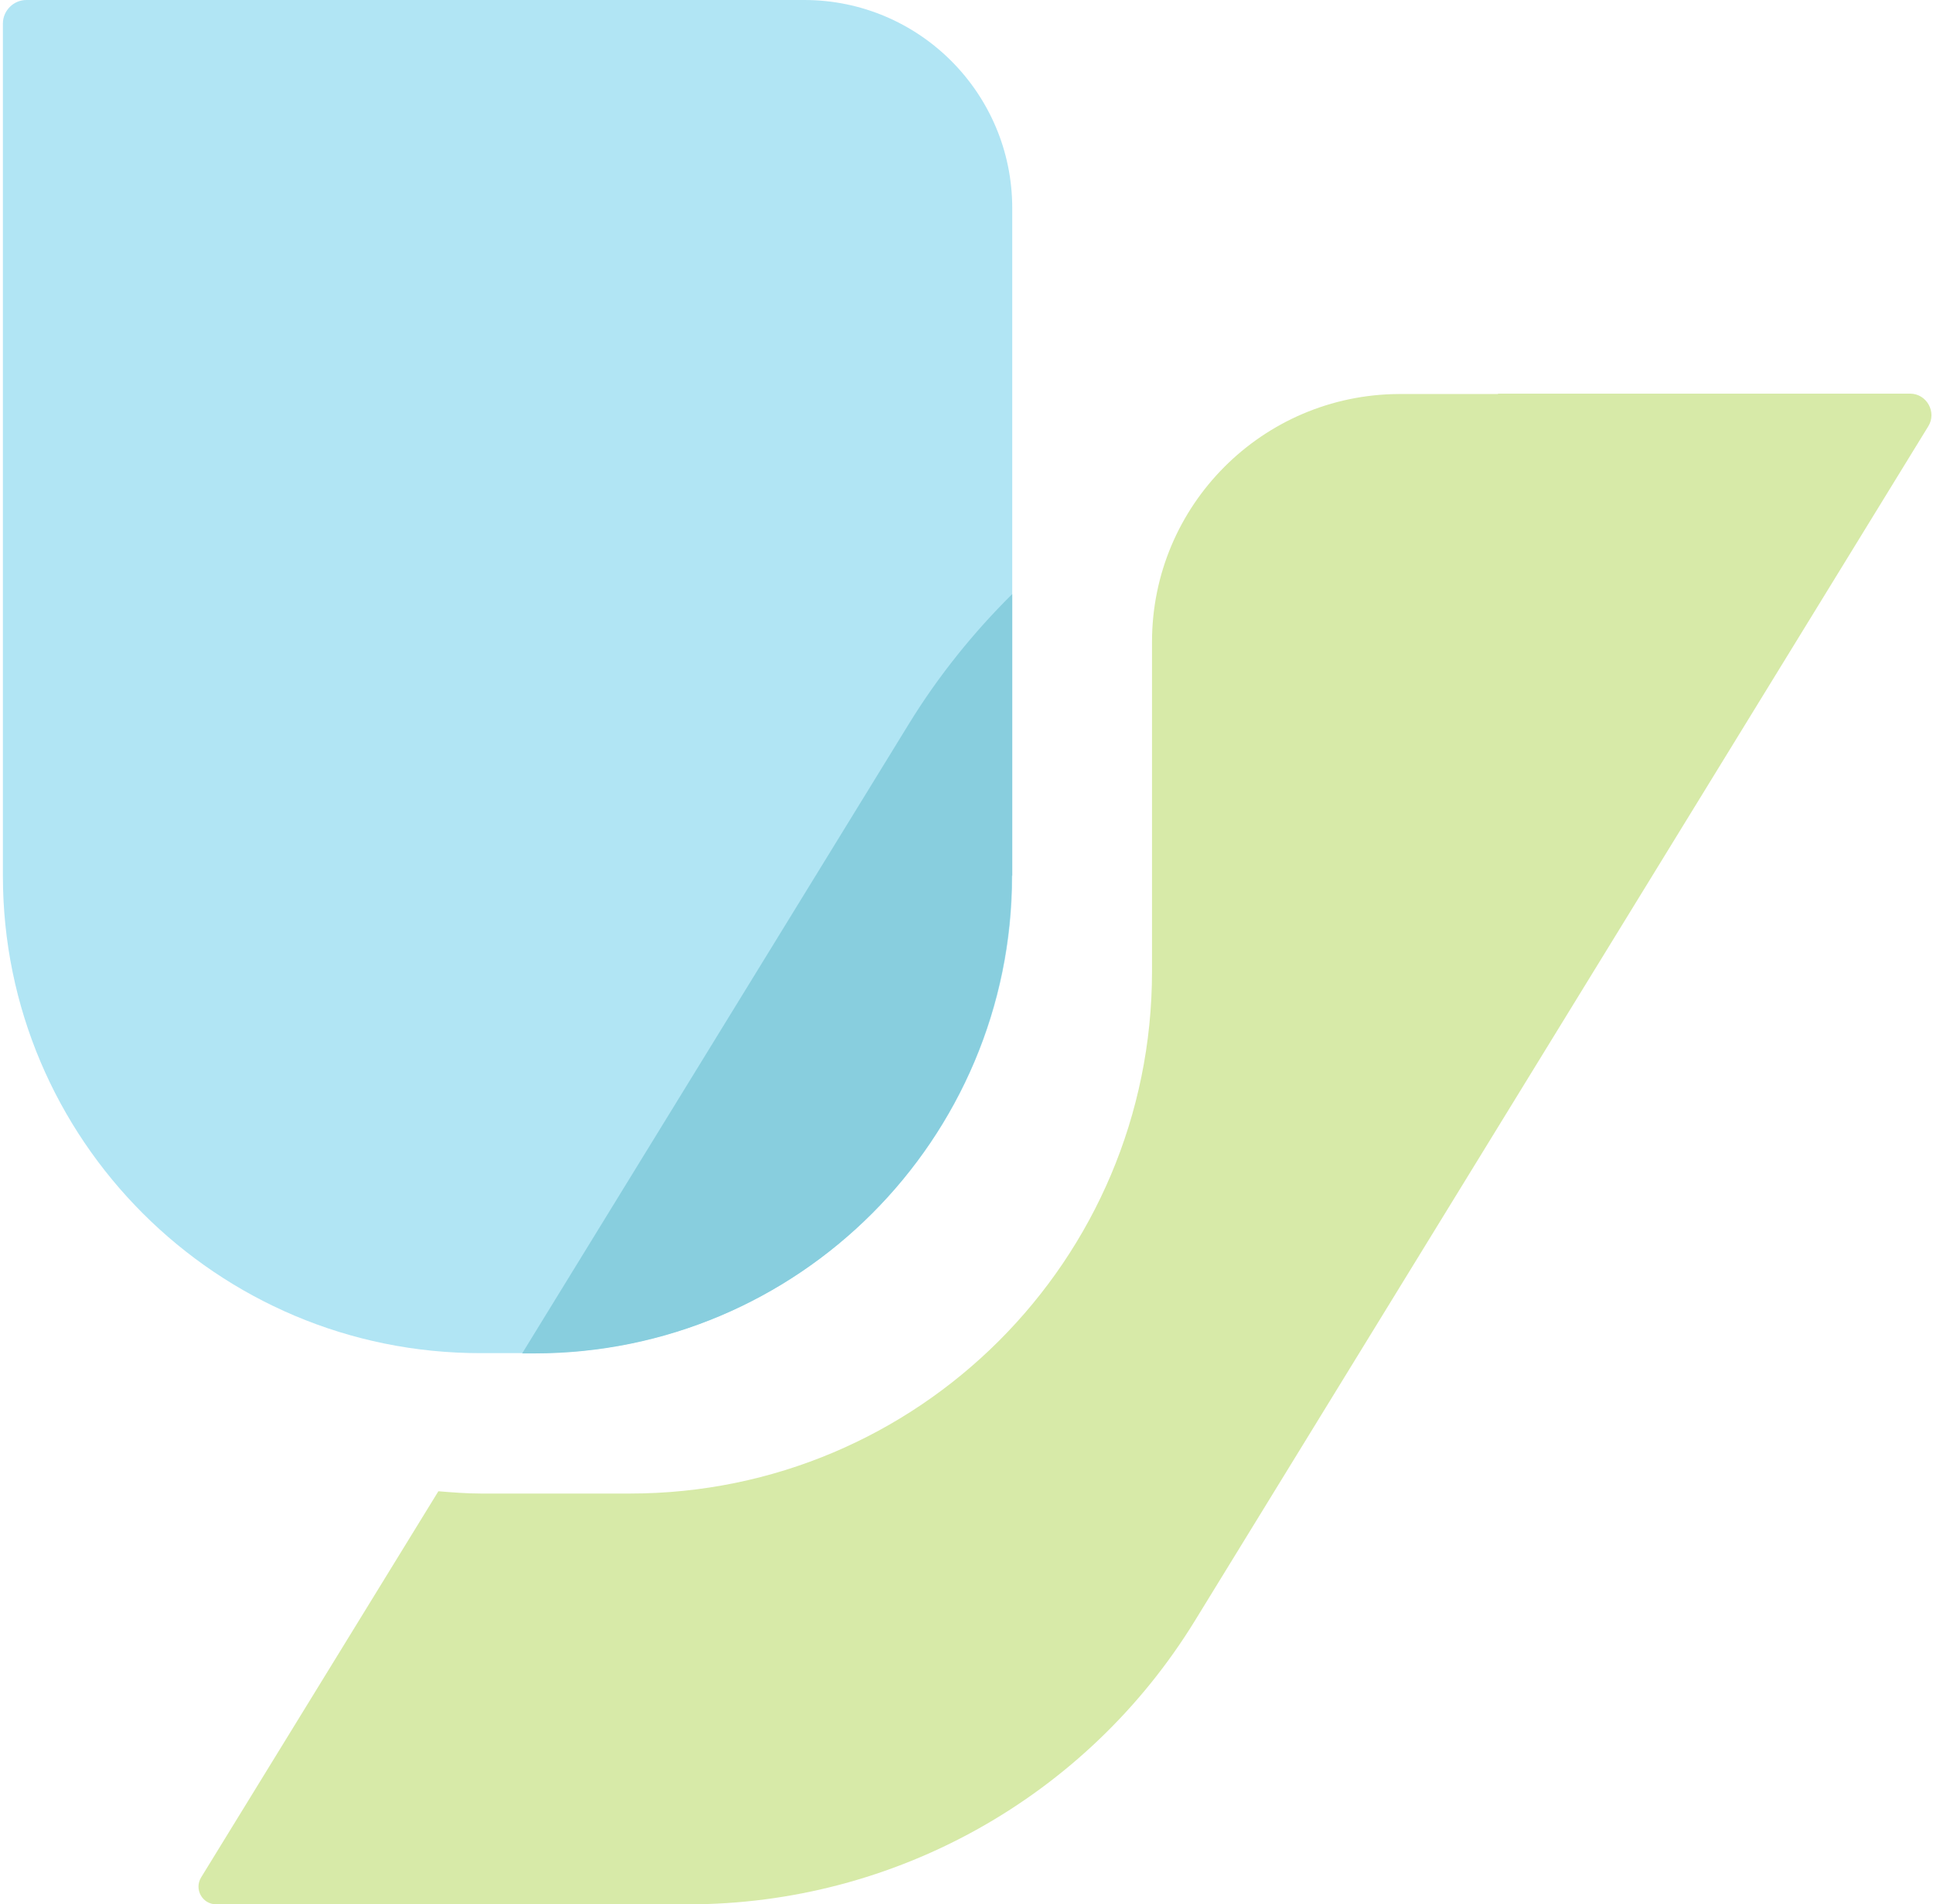 <svg
  viewBox="0 0 599 590"
  fill="none"
  xmlns="http://www.w3.org/2000/svg"
>
  <path
    d="M8.191 0H249.212C284.853 0 313.672 28.937 313.672 64.46V271.251C313.672 353.002 247.33 419.227 165.696 419.227H148.992C67.241 419.345 0.898 353.002 0.898 271.368V7.293C0.898 3.294 4.192 0 8.191 0Z"
    fill="#B1E5F4"
  />
  <path
    d="M313.663 271.339V184.059C301.665 195.939 290.843 209.349 281.785 224.052L161.805 419.315H165.569C247.32 419.315 313.545 353.09 313.545 271.339H313.663Z"
    fill="#88CEDE"
  />
  <path
    d="M464.146 122.075H433.445C391.216 122.31 356.986 156.54 356.986 198.886V300.987C356.986 390.385 284.527 462.726 195.247 462.726H149.02C144.55 462.726 140.197 462.373 135.845 462.02L62.328 581.648C60.093 585.295 62.681 590 67.033 590H213.245C277.352 590 336.754 556.711 370.278 502.132L597.536 132.073C600.241 127.721 597.065 121.957 591.89 121.957H464.263L464.146 122.075Z"
    fill="#D7EAA8"
  />
</svg>